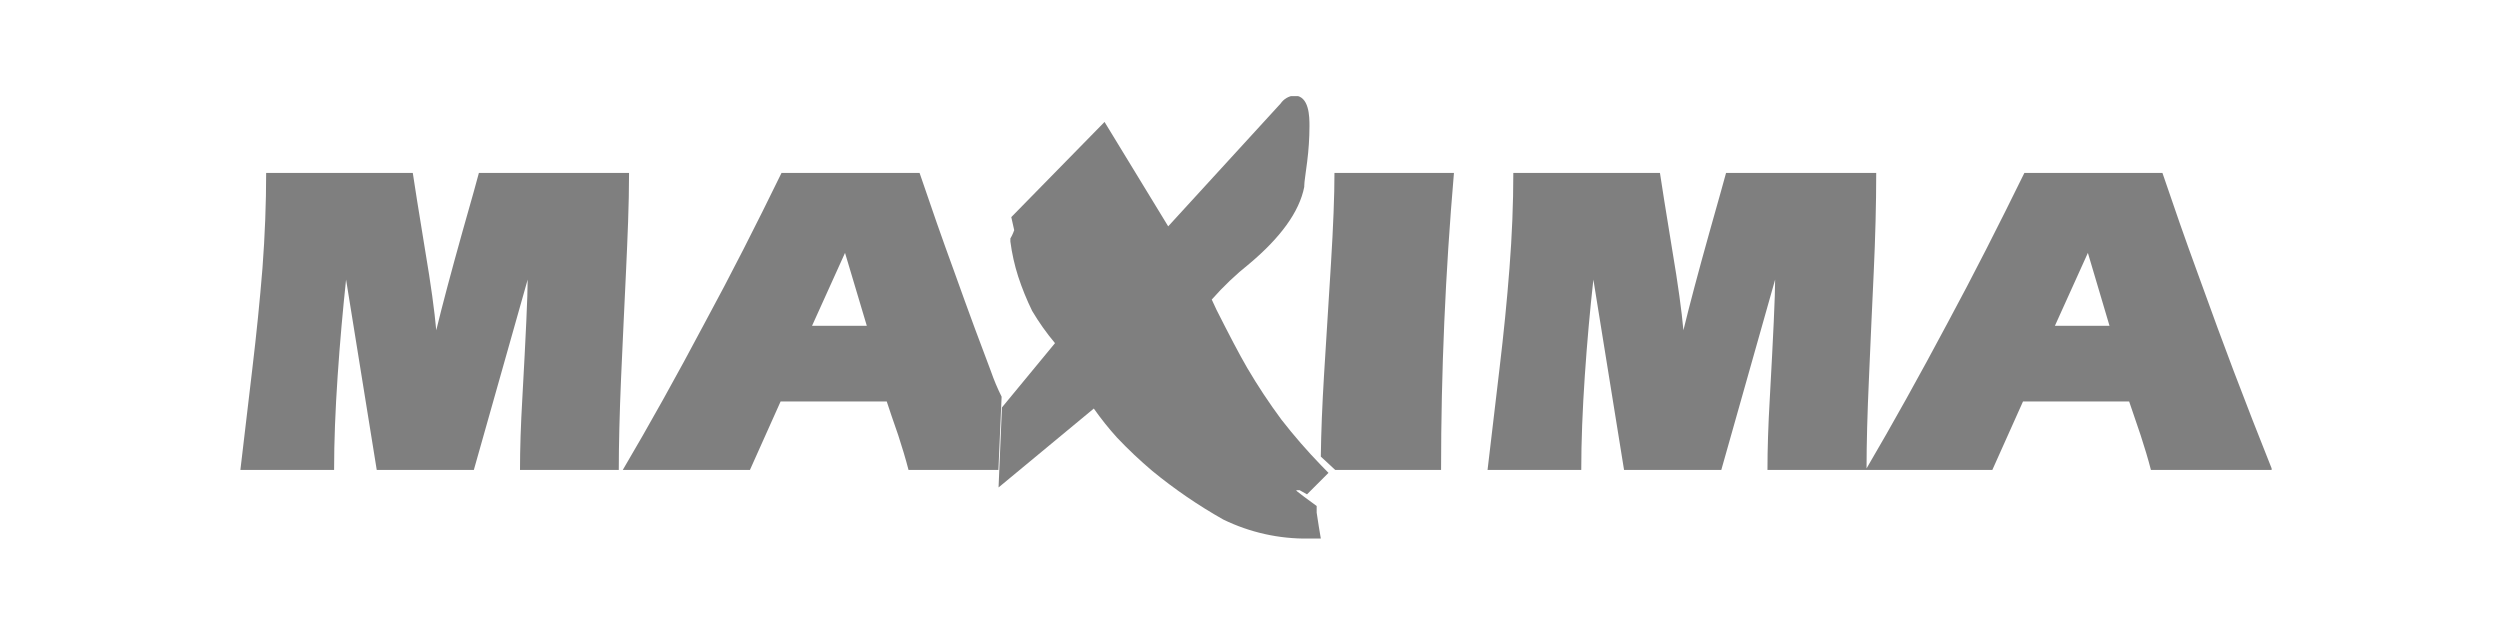 <svg width="208" height="52" viewBox="0 0 208 52" fill="none" xmlns="http://www.w3.org/2000/svg">
<g opacity="0.5" clip-path="url(#clip0)">
<path d="M82.429 30.849C81.663 28.844 80.643 26.098 79.392 22.598C78.409 19.916 77.452 17.17 76.508 14.386H65.023C62.904 18.728 60.798 22.879 58.642 26.851C56.285 31.296 54.009 35.379 51.815 39.099H62.394L64.946 33.403H73.777C73.968 34.016 74.3 34.949 74.734 36.213C75.053 37.196 75.347 38.154 75.589 39.099H83.067L83.335 33.007C82.978 32.292 82.697 31.615 82.429 30.849ZM67.562 27.107L70.306 21.04L72.118 27.107H67.562Z" fill="black"/>
<path d="M185.835 30.849C185.07 28.839 184.057 26.089 182.798 22.598C181.815 19.916 180.858 17.17 179.914 14.386H168.429C166.298 18.728 164.192 22.879 162.048 26.851C159.708 31.245 157.458 35.285 155.297 38.972C155.297 36.911 155.365 34.382 155.501 31.385C155.629 28.32 155.769 25.383 155.897 22.585C156.025 19.788 156.101 17.055 156.101 14.386H143.608C143.48 14.858 143.033 16.48 142.242 19.265C141.289 22.671 140.562 25.408 140.06 27.477C139.92 25.906 139.613 23.645 139.141 20.861C138.567 17.387 138.235 15.229 138.108 14.386H125.908C125.908 16.94 125.801 19.58 125.589 22.305C125.384 24.986 125.104 27.784 124.759 30.67C124.414 33.556 124.083 36.353 123.764 39.099H131.561C131.561 36.724 131.663 34.131 131.854 31.296C132.046 28.46 132.288 25.778 132.569 23.262L135.121 39.099H143.212L147.691 23.262C147.691 24.603 147.538 27.898 147.245 33.173C147.117 35.37 147.053 37.35 147.053 39.099H165.762L168.314 33.403H177.145C177.349 34.016 177.668 34.949 178.102 36.213C178.421 37.196 178.715 38.154 178.957 39.099H189.051C187.954 36.353 186.882 33.608 185.835 30.849ZM170.968 27.107L173.712 21.04L175.511 27.107H170.968Z" fill="black"/>
<path d="M110.734 21.972C110.53 25.153 110.351 28.231 110.16 31.194C110.006 33.748 109.917 35.958 109.892 37.988L111.091 39.099H119.897C119.897 30.942 120.254 22.705 120.969 14.386H111.027C111.027 16.268 110.93 18.797 110.734 21.972Z" fill="black"/>
<path d="M52.337 14.386H39.844C39.729 14.858 39.27 16.48 38.479 19.265C37.526 22.671 36.798 25.408 36.296 27.477C36.156 25.906 35.85 23.645 35.377 20.861C34.803 17.387 34.471 15.229 34.344 14.386H22.144C22.144 16.94 22.042 19.58 21.838 22.305C21.621 24.986 21.34 27.784 20.995 30.67C20.651 33.556 20.319 36.353 20 39.099H27.797C27.797 36.724 27.899 34.131 28.091 31.296C28.282 28.46 28.525 25.778 28.793 23.262L31.345 39.099H39.423L43.902 23.262C43.902 24.603 43.749 27.898 43.456 33.173C43.328 35.37 43.264 37.35 43.264 39.099H51.483C51.483 37.03 51.546 34.45 51.674 31.436C51.802 28.422 51.955 25.434 52.082 22.637C52.21 19.84 52.337 17.055 52.337 14.386Z" fill="black"/>
<path d="M108.743 41.13L110.53 39.342L109.943 38.742C108.764 37.526 107.652 36.247 106.612 34.91C105.588 33.527 104.638 32.09 103.766 30.606C103.09 29.444 102.248 27.822 101.214 25.778C101.099 25.536 100.959 25.242 100.818 24.923C101.774 23.835 102.825 22.835 103.958 21.934C106.51 19.788 108.105 17.643 108.514 15.548V15.472C108.514 15.114 108.641 14.412 108.756 13.454C108.881 12.475 108.945 11.49 108.948 10.503C108.948 9.75 108.948 7.949 107.671 7.949C107.447 7.97 107.23 8.041 107.036 8.155C106.842 8.27 106.675 8.426 106.548 8.613L97.194 18.831L91.898 10.146L84.139 18.064L84.382 19.15C84.327 19.307 84.263 19.46 84.19 19.61L84.063 19.84V20.095C84.191 21.083 84.409 22.058 84.713 23.007C85.034 23.986 85.422 24.942 85.875 25.868C86.434 26.812 87.07 27.709 87.776 28.55L83.361 33.901L83.08 40.555L91.005 33.991C91.597 34.834 92.24 35.641 92.932 36.405C93.862 37.387 94.846 38.317 95.88 39.189C97.725 40.702 99.698 42.052 101.776 43.225C103.988 44.303 106.423 44.846 108.884 44.808H109.892L109.726 43.812C109.586 42.931 109.56 42.701 109.547 42.65V42.101L109.203 41.845C108.897 41.628 108.105 41.041 107.927 40.888L107.837 40.785H108.131L108.743 41.13Z" fill="black"/>
</g>
<defs>
<clipPath id="clip0">
<rect width="169" height="37" fill="white" transform="translate(20 8)"/>
</clipPath>
</defs>
</svg>
